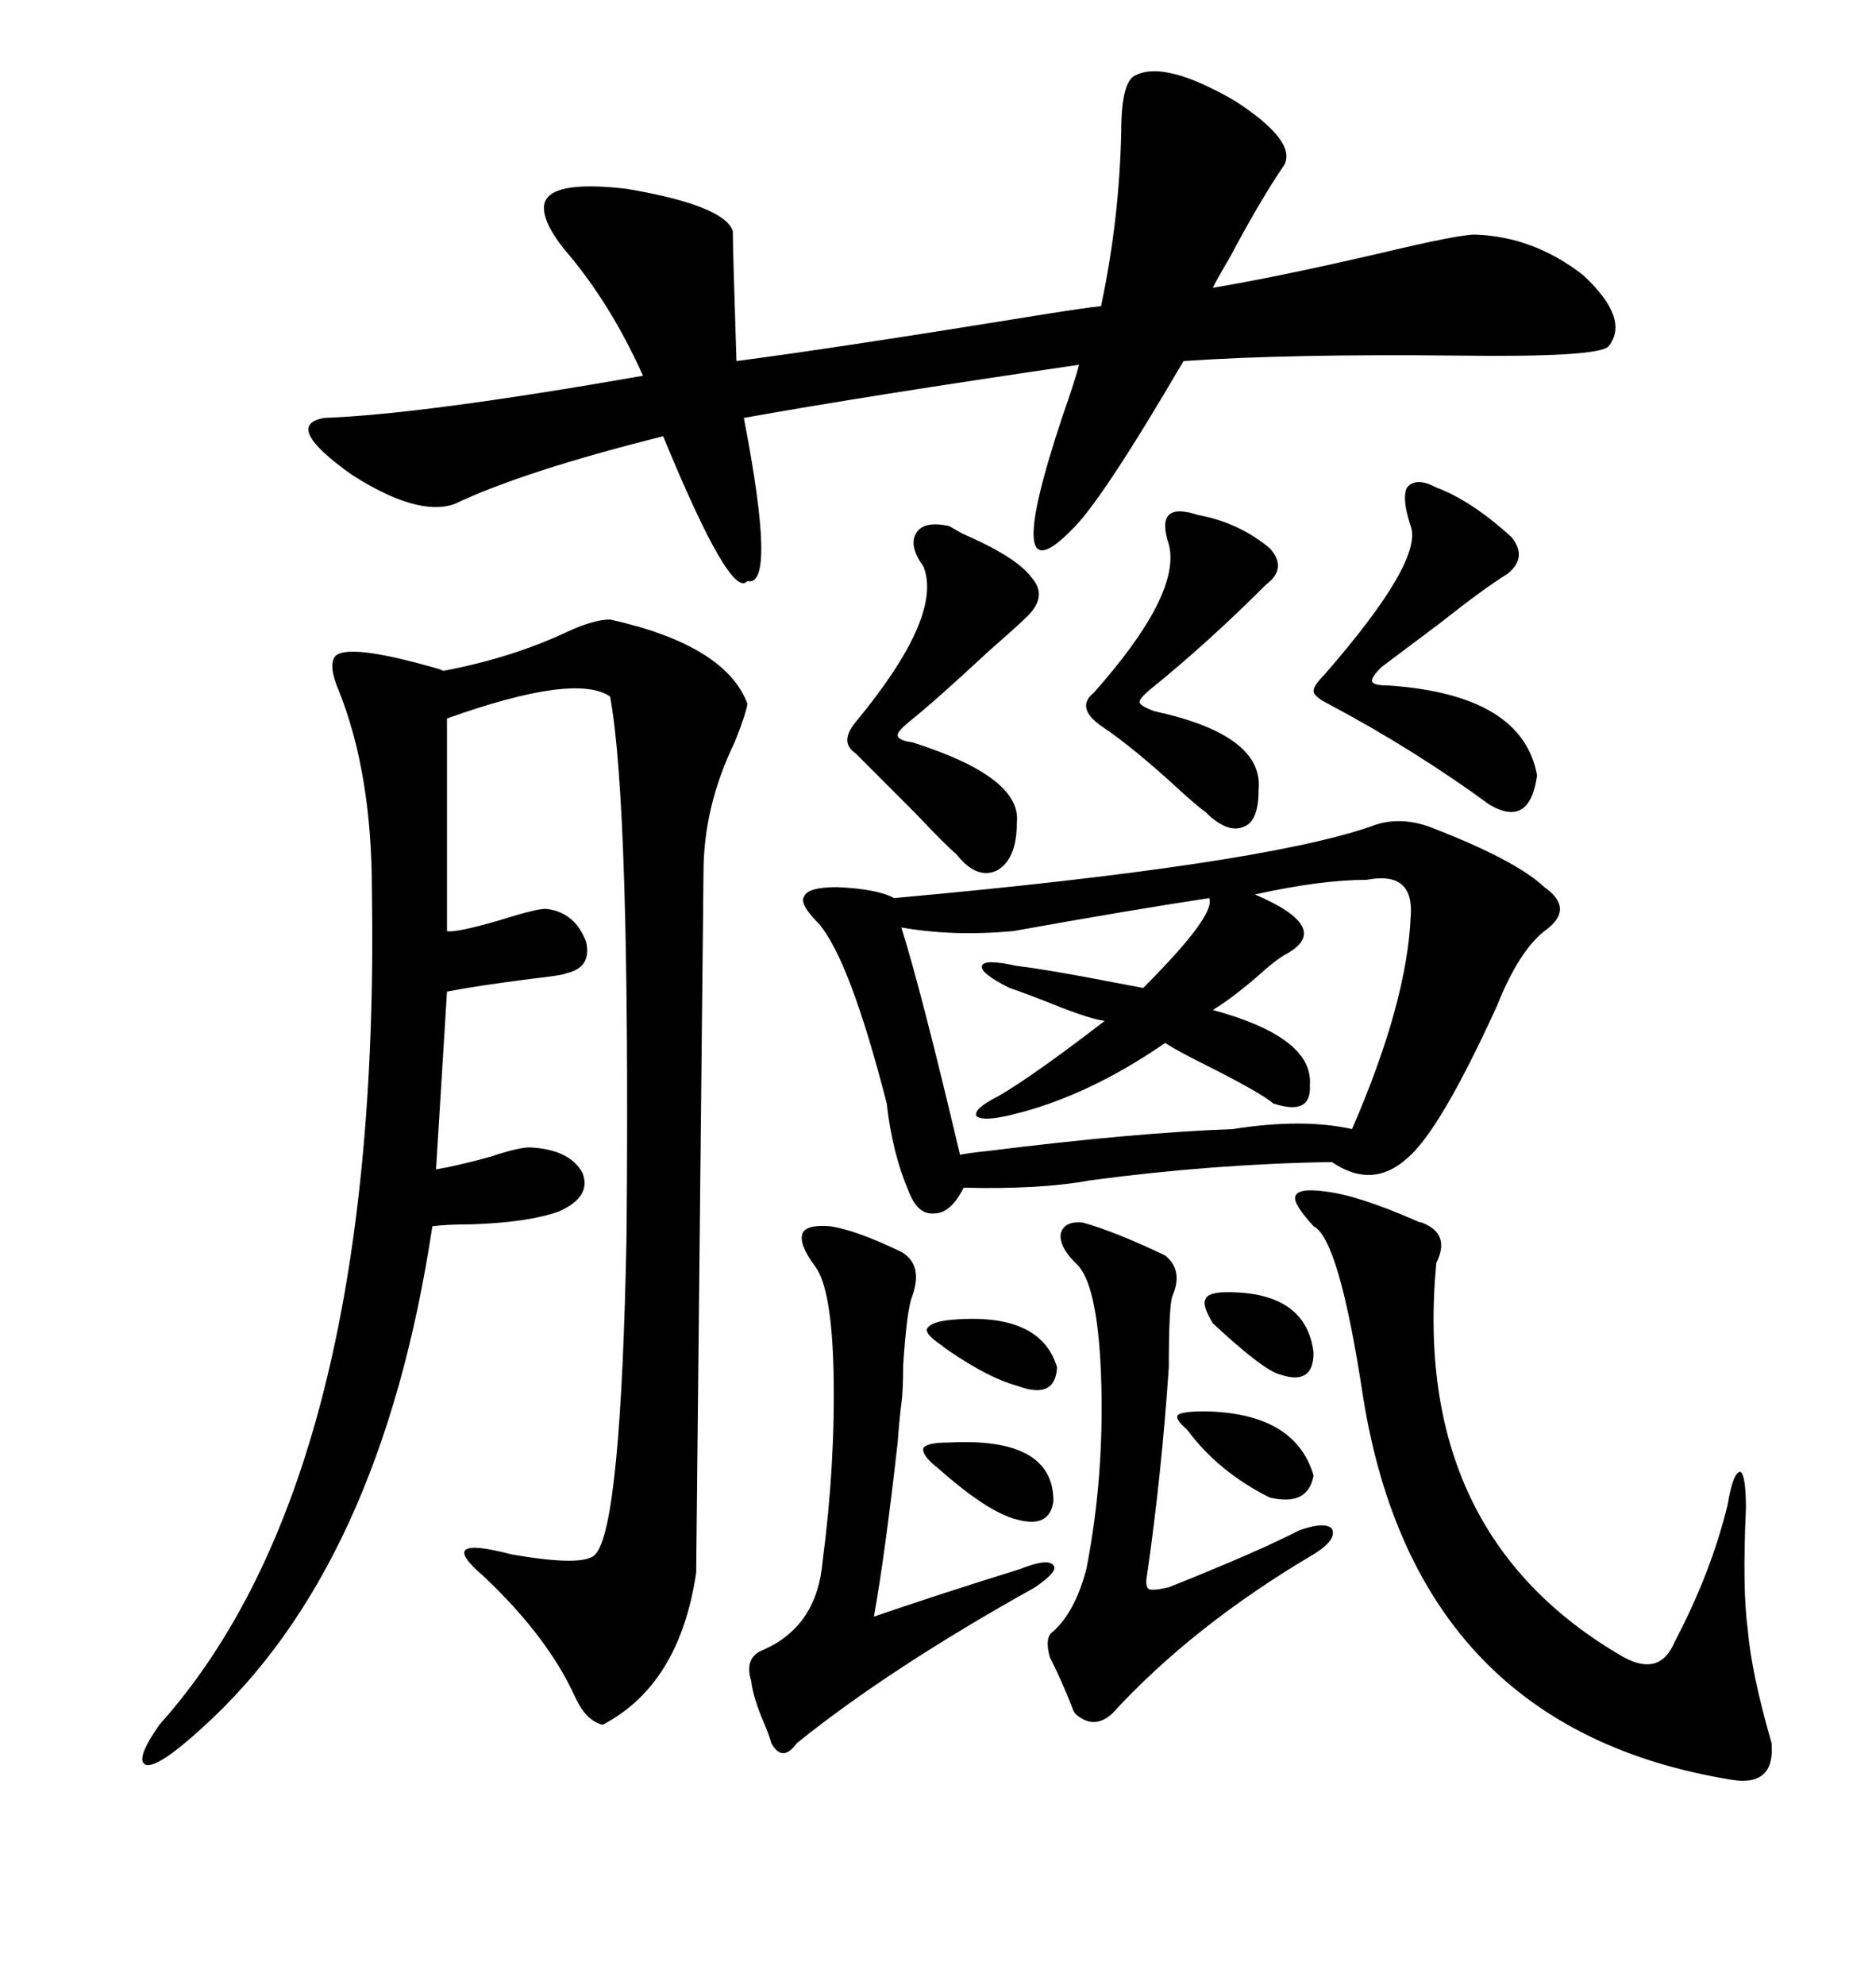 <svg xmlns="http://www.w3.org/2000/svg" xmlns:xlink="http://www.w3.org/1999/xlink" width="300" height="317.285"><path d="M97.56 99.02L97.56 99.02Q116.02 103.13 119.53 112.50L119.53 112.50Q119.24 114.26 117.48 118.65L117.48 118.65Q112.50 128.91 112.50 139.45L112.50 139.45L111.33 251.37Q108.69 269.24 96.39 275.68L96.39 275.68Q93.75 275.10 91.99 271.29L91.99 271.29Q87.60 261.62 77.34 251.95L77.34 251.95Q69.43 245.21 81.74 248.44L81.74 248.44Q93.46 250.49 95.21 248.44L95.21 248.44Q99.32 244.04 100.20 197.17L100.20 197.17Q100.78 128.61 97.56 111.33L97.56 111.33Q91.99 107.52 71.48 114.84L71.48 114.84L71.48 148.83Q72.95 149.12 79.98 147.07L79.98 147.07Q86.43 145.02 87.60 145.31L87.60 145.31Q91.99 145.90 93.75 150.59L93.75 150.59Q94.63 154.69 90.53 155.57L90.53 155.57Q90.23 155.86 84.96 156.45L84.96 156.45Q75.88 157.62 71.48 158.50L71.48 158.50L69.73 186.91Q73.24 186.33 78.52 184.86L78.52 184.86Q82.91 183.40 84.67 183.40L84.67 183.40Q91.11 183.69 93.16 187.50L93.16 187.50Q94.63 191.31 89.36 193.65L89.36 193.65Q84.38 195.41 75.29 195.70L75.29 195.70Q71.48 195.70 69.14 196.00L69.14 196.00Q60.94 250.49 32.23 276.27L32.23 276.27Q25.49 282.42 23.44 282.13L23.44 282.13Q21.39 281.54 25.49 275.68L25.49 275.68Q60.94 236.13 59.47 142.38L59.47 142.38Q59.47 123.63 54.20 110.45L54.20 110.45Q52.44 106.35 53.61 104.88L53.61 104.88Q55.66 102.83 69.14 106.64L69.14 106.64Q70.31 106.93 70.90 107.23L70.90 107.23Q81.74 105.18 90.53 101.07L90.53 101.07Q94.92 99.02 97.56 99.02ZM219.14 132.13L219.14 132.13Q223.54 130.37 228.52 132.13L228.52 132.13Q242.29 137.40 246.97 141.80L246.97 141.80Q251.95 145.31 246.97 148.83L246.97 148.83Q242.87 152.05 239.36 160.84L239.36 160.84Q230.27 180.76 225 185.16L225 185.16Q219.43 190.14 212.99 185.74L212.99 185.74Q193.95 186.04 174.32 188.67L174.32 188.67Q166.41 190.14 154.10 189.84L154.10 189.84Q152.05 193.95 149.41 193.95L149.41 193.95Q146.78 194.24 145.31 190.43L145.31 190.43Q142.68 184.28 141.80 176.37L141.80 176.37Q135.94 153.52 130.96 147.66L130.96 147.66Q127.73 144.43 128.61 143.26L128.61 143.26Q129.20 141.80 133.89 141.80L133.89 141.80Q140.33 142.09 142.97 143.55L142.97 143.55Q201.27 138.28 219.14 132.13ZM205.37 26.37L205.37 26.37Q201.56 31.93 196.58 41.31L196.58 41.31Q194.82 44.24 193.95 46.00L193.95 46.00Q204.49 44.24 220.90 40.43L220.90 40.43Q233.20 37.50 235.84 37.50L235.84 37.50Q245.21 37.79 253.13 43.95L253.13 43.95Q260.74 50.98 257.23 55.37L257.23 55.37Q255.47 57.13 233.50 56.84L233.50 56.84Q206.25 56.54 189.26 57.71L189.26 57.71Q176.07 80.27 171.39 84.67L171.39 84.67Q159.96 96.39 169.92 66.50L169.92 66.50Q171.97 60.64 172.56 58.30L172.56 58.30Q138.57 63.28 118.95 66.80L118.95 66.80Q124.22 94.04 119.53 92.87L119.53 92.87Q116.89 96.09 106.05 69.73L106.05 69.73Q83.79 75.29 72.66 80.57L72.66 80.57Q66.80 82.62 56.25 75.88L56.25 75.88Q45.12 67.97 51.86 66.80L51.86 66.80Q67.68 66.21 102.83 60.06L102.83 60.06Q97.56 48.34 90.23 39.84L90.23 39.84Q86.72 35.45 87.01 32.81L87.01 32.81Q87.60 28.71 100.20 30.18L100.20 30.18Q115.72 32.81 117.19 36.91L117.19 36.91Q117.19 39.84 117.77 57.71L117.77 57.71Q133.59 55.66 167.87 50.10L167.87 50.10Q173.44 49.22 176.07 48.93L176.07 48.93Q179.00 35.16 179.30 21.09L179.30 21.09Q179.30 12.89 181.64 12.01L181.64 12.01Q186.33 9.67 197.46 16.11L197.46 16.11Q207.42 22.56 205.37 26.37ZM211.82 190.43L211.82 190.43Q217.09 191.02 226.46 195.12L226.46 195.12Q227.05 195.41 227.34 195.41L227.34 195.41Q232.03 197.17 229.69 201.86L229.69 201.86Q225.59 245.21 259.57 264.84L259.57 264.84Q265.43 268.07 267.77 262.50L267.77 262.50Q273.63 251.37 276.27 240.53L276.27 240.53Q277.15 235.25 278.32 235.25L278.32 235.25Q279.20 235.84 279.20 241.11L279.20 241.11Q278.61 254.00 279.49 260.45L279.49 260.45Q280.08 267.48 283.30 278.61L283.30 278.61Q283.89 285.64 276.86 284.47L276.86 284.47Q226.46 276.27 217.97 223.24L217.97 223.24Q214.16 198.05 210.06 196.00L210.06 196.00Q206.84 192.48 207.13 191.31L207.13 191.31Q207.42 189.84 211.82 190.43ZM218.55 140.63L218.55 140.63Q211.23 140.63 200.68 142.97L200.68 142.97Q212.99 148.24 205.96 152.34L205.96 152.34Q204.20 153.22 200.98 156.15L200.98 156.15Q196.88 159.67 193.95 161.43L193.95 161.43Q210.06 165.82 209.47 173.44L209.47 173.44Q209.77 178.42 203.61 176.37L203.61 176.37Q201.56 174.61 192.19 169.92L192.19 169.92Q188.09 167.87 186.33 166.70L186.33 166.70Q174.02 175.20 162.01 178.13L162.01 178.13Q157.32 179.30 156.15 178.42L156.15 178.42Q155.57 177.25 159.67 175.20L159.67 175.20Q165.23 171.97 176.66 163.18L176.66 163.18Q174.32 162.89 168.46 160.55L168.46 160.55Q164.06 158.79 161.43 157.91L161.43 157.91Q156.74 155.57 157.03 154.39L157.03 154.39Q157.32 153.22 162.60 154.39L162.60 154.39Q167.58 154.98 178.13 157.03L178.13 157.03Q181.35 157.62 182.81 157.91L182.81 157.91Q194.53 146.19 193.36 143.55L193.36 143.55Q179.88 145.61 162.01 148.83L162.01 148.83Q152.34 149.71 144.14 148.24L144.14 148.24Q147.36 158.50 153.52 184.57L153.52 184.57Q154.98 184.28 157.91 183.98L157.91 183.98Q181.35 181.05 197.17 180.47L197.17 180.47Q208.30 178.71 216.21 180.47L216.21 180.47Q225 160.25 225.59 146.48L225.59 146.48Q226.17 139.16 218.55 140.63ZM130.37 202.44L130.37 202.44Q127.73 198.93 128.32 197.17L128.32 197.17Q128.91 195.70 132.71 196.00L132.71 196.00Q136.82 196.58 144.14 200.10L144.14 200.10Q147.66 202.15 145.90 207.13L145.90 207.13Q145.02 209.18 144.43 218.26L144.43 218.26Q144.43 222.36 144.14 224.41L144.14 224.41Q143.85 226.46 143.55 230.57L143.55 230.57Q141.50 248.73 139.75 258.40L139.75 258.40Q150.88 254.59 163.18 250.78L163.18 250.78Q167.58 249.02 168.46 250.20L168.46 250.20Q169.34 251.07 165.53 253.71L165.53 253.71Q142.38 266.60 127.44 278.61L127.44 278.61Q125.10 281.84 123.34 278.61L123.34 278.61Q123.05 277.44 122.17 275.39L122.17 275.39Q120.41 271.29 120.12 268.65L120.12 268.65Q118.95 264.84 122.17 263.67L122.17 263.67Q130.66 259.86 131.54 249.61L131.54 249.61Q133.59 234.08 133.30 219.43L133.30 219.43Q133.01 205.96 130.37 202.44ZM171.97 201.86L171.97 201.86Q169.34 199.22 169.63 197.17L169.63 197.17Q170.21 195.12 173.14 195.41L173.14 195.41Q178.42 196.88 186.33 200.68L186.33 200.68Q189.26 203.03 187.50 207.13L187.50 207.13Q186.91 208.59 186.91 218.55L186.91 218.55Q185.74 235.84 183.40 251.95L183.40 251.95Q183.11 253.42 183.69 254.00L183.69 254.00Q184.28 254.30 186.91 253.71L186.91 253.71Q201.56 247.85 207.71 244.63L207.71 244.63Q211.82 243.16 212.99 244.34L212.99 244.34Q213.87 246.09 210.06 248.44L210.06 248.44Q190.72 259.86 177.83 273.93L177.83 273.93Q174.90 276.56 171.97 273.93L171.97 273.93Q171.68 273.63 171.39 272.75L171.39 272.75Q169.92 268.95 167.87 264.84L167.87 264.84Q166.99 261.62 168.46 260.74L168.46 260.74Q171.97 257.52 173.73 250.78L173.73 250.78Q176.66 235.84 176.07 219.73L176.07 219.73Q175.49 204.79 171.97 201.86ZM229.69 77.93L229.69 77.93Q235.25 79.98 241.70 85.84L241.70 85.84Q244.34 89.06 241.11 91.70L241.11 91.70Q237.30 94.04 230.27 99.61L230.27 99.61Q224.41 104.00 220.90 106.64L220.90 106.64Q219.14 108.40 219.43 108.98L219.43 108.98Q219.73 109.57 222.07 109.57L222.07 109.57Q243.46 111.04 245.80 123.93L245.80 123.93Q244.63 132.42 238.18 128.61L238.18 128.61Q226.17 119.82 212.40 112.50L212.40 112.50Q210.06 111.33 210.06 110.45L210.06 110.45Q210.06 109.57 211.82 107.81L211.82 107.81Q227.64 89.65 225.59 84.08L225.59 84.08Q224.12 79.69 225 77.93L225 77.93Q226.46 76.17 229.69 77.93ZM151.76 84.08L151.76 84.08Q152.34 84.38 153.81 85.25L153.81 85.25Q162.60 89.06 164.94 92.29L164.94 92.29Q167.58 95.21 164.36 98.44L164.36 98.44Q162.89 99.90 158.20 104.00L158.20 104.00Q149.71 111.91 145.31 115.43L145.31 115.43Q143.55 116.89 143.55 117.48L143.55 117.48Q143.55 118.36 145.90 118.65L145.90 118.65Q163.48 124.22 162.60 131.54L162.60 131.54Q162.60 137.40 159.38 139.16L159.38 139.16Q156.15 140.63 152.93 136.52L152.93 136.52Q151.46 135.35 146.48 130.08L146.48 130.08Q140.04 123.63 136.82 120.41L136.82 120.41Q134.18 118.65 136.82 115.43L136.82 115.43Q150.88 98.44 147.66 90.53L147.66 90.53Q145.31 87.30 146.48 85.25L146.48 85.25Q147.66 83.20 151.76 84.08ZM191.60 82.32L191.60 82.32Q198.05 83.50 203.03 87.60L203.03 87.60Q205.96 90.82 202.44 93.46L202.44 93.46Q193.07 102.83 183.98 110.16L183.98 110.16Q182.23 111.62 182.23 112.21L182.23 112.21Q182.23 112.79 184.57 113.67L184.57 113.67Q202.15 117.48 201.27 126.27L201.27 126.27Q201.27 131.25 198.93 132.13L198.93 132.13Q196.29 133.30 192.77 129.79L192.77 129.79Q191.89 129.20 189.26 126.86L189.26 126.86Q181.35 119.53 176.07 116.02L176.07 116.02Q171.97 113.09 174.90 110.74L174.90 110.74Q188.96 94.92 186.91 87.01L186.91 87.01Q185.74 83.50 186.91 82.32L186.91 82.32Q188.09 81.15 191.60 82.32ZM192.77 225.59L192.77 225.59Q207.13 225.88 210.06 235.84L210.06 235.84Q209.18 240.82 203.03 239.36L203.03 239.36Q194.82 235.25 189.84 228.52L189.84 228.52Q187.79 226.76 188.38 226.17L188.38 226.17Q188.96 225.59 192.77 225.59ZM151.76 230.57L151.76 230.57Q168.46 229.69 168.46 239.94L168.46 239.94Q167.87 244.34 162.60 242.87L162.60 242.87Q157.91 241.70 150 234.67L150 234.67Q147.36 232.62 147.66 231.45L147.66 231.45Q148.24 230.57 151.76 230.57ZM196.29 206.54L196.29 206.54Q208.89 206.54 210.06 216.21L210.06 216.21Q210.06 221.48 204.79 219.73L204.79 219.73Q202.15 219.14 193.95 211.52L193.95 211.52Q192.19 208.59 192.77 207.71L192.77 207.71Q193.07 206.54 196.29 206.54ZM152.34 210.94L152.34 210.94Q166.41 209.77 169.04 218.55L169.04 218.55Q168.75 223.83 162.60 221.48L162.60 221.48Q158.20 220.31 151.76 215.92L151.76 215.92Q150.88 215.33 150.59 215.04L150.59 215.04Q147.95 213.28 148.24 212.40L148.24 212.40Q148.83 211.23 152.34 210.94Z"/></svg>